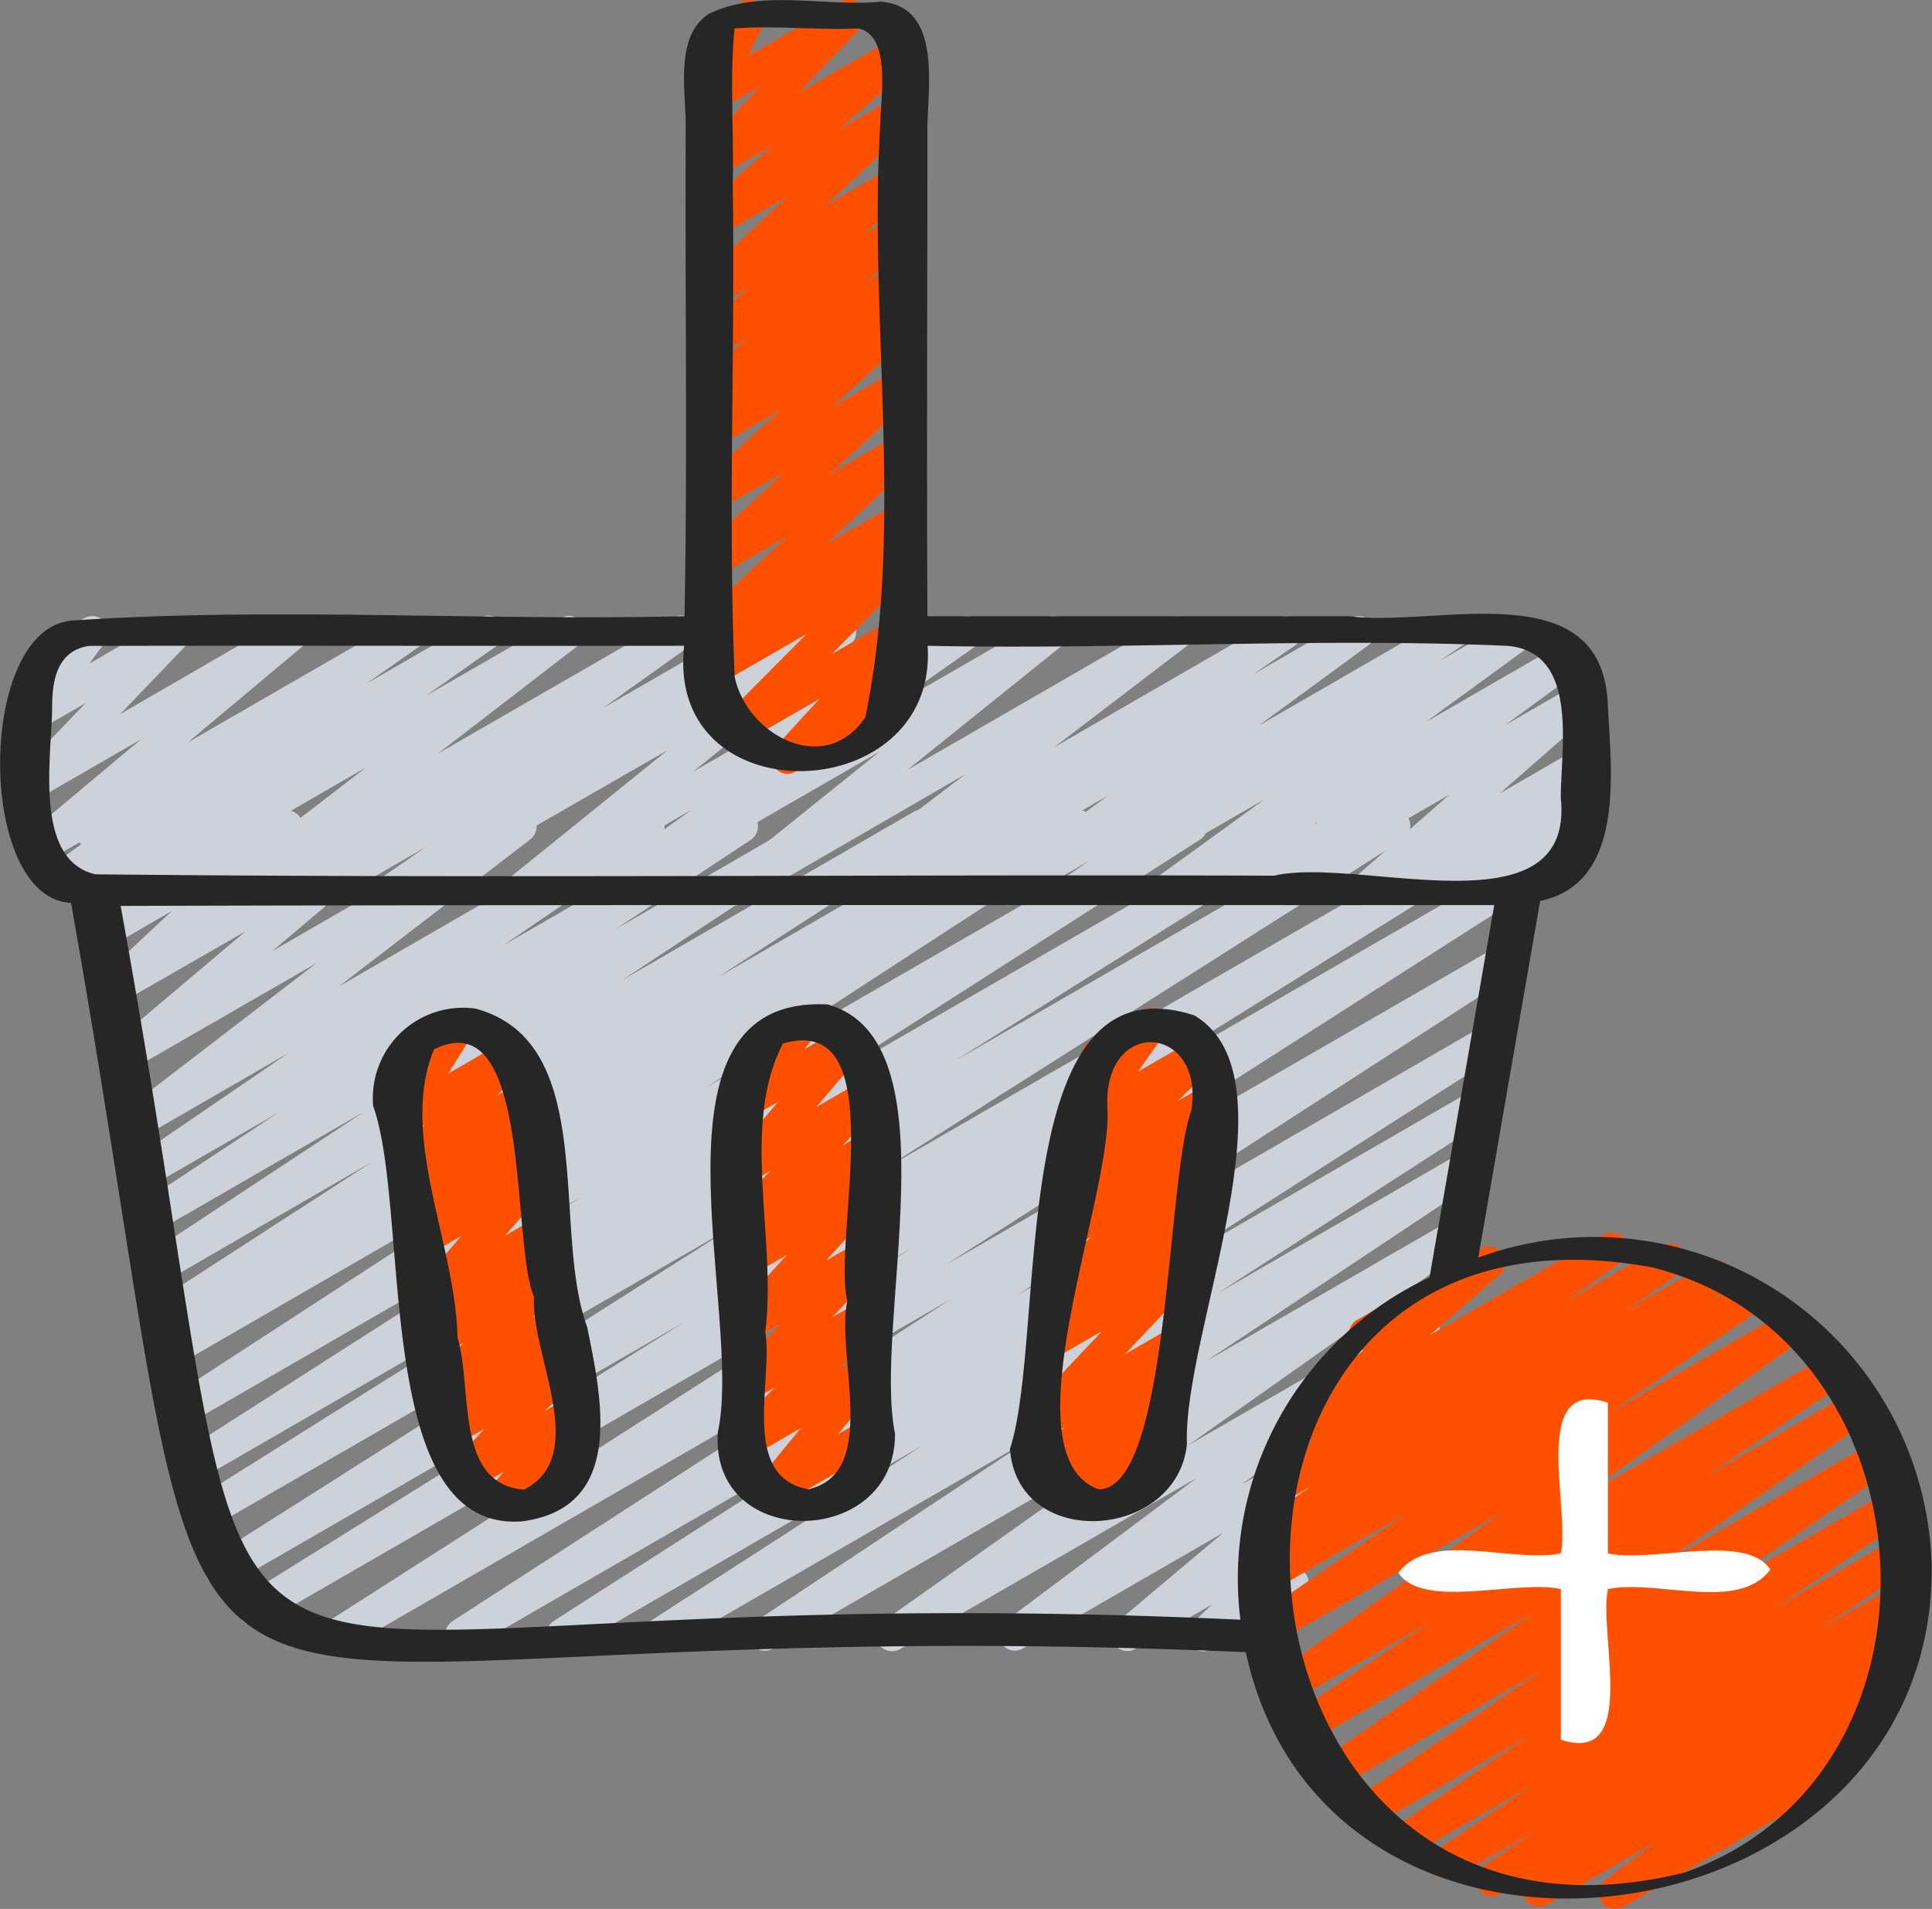<svg xmlns="http://www.w3.org/2000/svg" width="32.846" height="32.45" viewBox="0 0 32.846 32.45">
    <rect x="0" y="0" width="32.846" height="32.45" fill="#808080" stroke="none"/>
    <path data-name="Path 25021" d="M12.4 39.809a.276.276 0 0 1-.149-.507l4.629-2.986-5.985 3.454a.276.276 0 0 1-.287-.47l5.67-3.629-7.1 4.1a.276.276 0 0 1-.288-.47l8.48-5.476L7.071 39.77a.276.276 0 0 1-.286-.47l9.886-6.324-11 6.353a.276.276 0 1 1-.284-.473l7.46-4.648-7.753 4.476a.276.276 0 0 1-.285-.471l8.872-5.632-8.9 5.136a.276.276 0 0 1-.284-.472l5.981-3.753-5.841 3.374a.276.276 0 0 1-.286-.471l6.741-4.311-6.621 3.823a.276.276 0 0 1-.288-.47l6.48-4.213L4.3 34.9a.277.277 0 1 1-.283-.475l.344-.214-.165.094a.276.276 0 0 1-.288-.47l3.624-2.345-3.479 2.01a.276.276 0 0 1-.289-.468l3.626-2.391-3.485 2.011a.276.276 0 0 1-.289-.468l2.314-1.527L3.775 31.9a.276.276 0 0 1-.293-.466l2.625-1.794-2.476 1.43a.276.276 0 0 1-.305-.457l3.256-2.5-3.15 1.815a.276.276 0 0 1-.315-.449l2.259-1.906L3.237 28.8a.276.276 0 0 1-.325-.441l1.212-1.133-1.054.612a.276.276 0 0 1-.343-.422l.476-.532-.26.153a.276.276 0 0 1-.4-.311l.145-.53a.276.276 0 0 1-.017-.486l.276-.159a.276.276 0 0 1 .4.311l-.1.364 1.172-.676a.276.276 0 0 1 .343.422l-.477.533 1.653-.955a.276.276 0 0 1 .326.441l-1.212 1.134 2.725-1.573a.276.276 0 0 1 .315.448l-2.259 1.907 4.082-2.357a.276.276 0 0 1 .306.457l-3.255 2.5 5.129-2.961a.276.276 0 0 1 .293.466l-2.624 1.795 3.92-2.263a.276.276 0 0 1 .29.468l-2.315 1.528 3.459-2a.276.276 0 0 1 .289.468L11.781 28.4l4.959-2.862a.276.276 0 0 1 .288.47L13.4 28.356l4.871-2.815a.276.276 0 0 1 .283.473l-.338.212 1.188-.686a.276.276 0 0 1 .288.469l-6.48 4.213 8.113-4.684a.276.276 0 0 1 .286.471l-6.745 4.313 8.288-4.785a.276.276 0 0 1 .284.472l-5.983 3.754 7.323-4.228a.276.276 0 0 1 .285.471l-8.87 5.63 10.57-6.1a.276.276 0 1 1 .283.473l-7.468 4.653 7.3-4.214a.276.276 0 0 1 .286.47l-9.882 6.322 9.394-5.423a.276.276 0 0 1 .287.47l-8.481 5.477 7.96-4.6a.276.276 0 0 1 .286.471l-5.671 3.629 5.194-3a.276.276 0 1 1 .288.47l-4.628 2.986 4.156-2.4a.276.276 0 0 1 .29.468l-4.651 3.092 4.16-2.4a.276.276 0 0 1 .3.463L21.4 36.31l3.879-2.239a.276.276 0 0 1 .3.459l-3.271 2.447 2.094-1.212a.276.276 0 0 1 .315.449l-1.81 1.527.681-.393a.276.276 0 0 1 .326.441l-.646.606a.276.276 0 0 1 .046.5l-1.515.878a.276.276 0 0 1-.327-.441l.339-.319-1.313.759a.276.276 0 0 1-.315-.449L22 37.795l-3.422 1.975a.276.276 0 0 1-.3-.459l3.27-2.447-5.038 2.906a.276.276 0 0 1-.3-.463l4.761-3.368-6.633 3.831a.276.276 0 0 1-.29-.468l4.652-3.085-6.157 3.553a.276.276 0 0 1-.14.039z" transform="translate(-1.202 -11.74)" style="fill:#cdd1da"/>
    <path data-name="Path 25022" d="M44.837 50.057a.276.276 0 0 1-.165-.5l.876-.656-1.879 1.086a.276.276 0 0 1-.293-.466l.093-.063-.606.351a.276.276 0 0 1-.293-.466l.895-.609-1.36.782a.276.276 0 0 1-.293-.466l1.629-1.108-2.041 1.181a.276.276 0 0 1-.293-.466l2.3-1.57-2.648 1.533a.276.276 0 1 1-.295-.466L43.586 46l-3.427 1.978a.276.276 0 0 1-.295-.464l3.608-2.509-3.827 2.21a.276.276 0 0 1-.292-.467l2.383-1.6-2.409 1.39a.276.276 0 0 1-.3-.463l3.9-2.771-3.883 2.242a.276.276 0 0 1-.294-.465l2.572-1.772-2.362 1.368a.276.276 0 0 1-.29-.468l.309-.2a.276.276 0 0 1-.287-.47l.965-.661-.527.3a.276.276 0 0 1-.3-.463l.957-.677-.31.179a.276.276 0 0 1-.319-.446l1.394-1.212a.276.276 0 0 1-.11-.512l2.109-1.217a.276.276 0 0 1 .319.446L41.687 40.3l2.951-1.7a.276.276 0 0 1 .3.463l-.956.677 1.659-.958a.276.276 0 0 1 .293.466l-.965.661 1.459-.842a.276.276 0 0 1 .29.468l-.315.209.627-.361a.276.276 0 0 1 .294.466l-2.574 1.77 2.984-1.719a.276.276 0 0 1 .3.463l-3.9 2.77 4.318-2.493a.276.276 0 0 1 .292.467l-2.379 1.6 2.52-1.452a.276.276 0 0 1 .295.464l-3.608 2.509 3.719-2.149a.276.276 0 0 1 .294.465l-3.125 2.154 3.086-1.78a.276.276 0 0 1 .293.466l-2.3 1.567 2.12-1.224a.276.276 0 0 1 .293.466L48.315 45.3l1.332-.769a.276.276 0 0 1 .293.466l-.895.609.474-.276a.276.276 0 0 1 .293.466l-.42.287a.27.27 0 0 1 .245.123.276.276 0 0 1-.064.372l-.9.671a.276.276 0 1 1 .24.5l-3.938 2.271a.275.275 0 0 1-.138.037z" transform="translate(-17.374 -17.607)" style="fill:#ff5000"/>
    <path data-name="Path 25023" d="M15.829 24.457a.276.276 0 0 1-.156-.5l.7-.486-1.646.949a.276.276 0 0 1-.3-.458l2.287-1.737-3.8 2.2a.276.276 0 0 1-.31-.453l2.649-2.129-4.476 2.582a.276.276 0 0 1-.3-.462l1.586-1.136-2.773 1.6a.276.276 0 0 1-.311-.452l2.673-2.159-4.526 2.602a.276.276 0 0 1-.294-.465l.713-.493-1.66.957a.276.276 0 0 1-.3-.462l1.5-1.074-2.659 1.537a.276.276 0 0 1-.306-.457l2.4-1.848-3.993 2.3a.276.276 0 0 1-.3-.463l1.226-.85-2 1.157a.276.276 0 0 1-.3-.464l.925-.655-1.054.609a.276.276 0 0 1-.315-.45L2.7 21.631.943 22.645a.276.276 0 0 1-.336-.43l1.151-1.2-.815.47a.276.276 0 0 1-.359-.4l.354-.477a.276.276 0 0 1-.11-.512l.912-.527a.276.276 0 0 1 .359.4l-.276.374 1.344-.776A.276.276 0 0 1 3.5 20l-1.151 1.2 2.821-1.631a.276.276 0 0 1 .315.45L3.5 21.681l3.661-2.112a.276.276 0 0 1 .3.463l-.925.65 1.929-1.114a.276.276 0 0 1 .3.463l-1.221.859 2.3-1.323a.276.276 0 0 1 .306.457l-2.4 1.848 4-2.305a.276.276 0 0 1 .3.463l-1.5 1.072 2.662-1.535a.276.276 0 0 1 .294.465l-.713.493 1.659-.957a.276.276 0 0 1 .311.452l-2.673 2.159 4.525-2.611a.276.276 0 0 1 .3.462L15.3 21.167l2.771-1.6a.276.276 0 0 1 .311.453l-2.651 2.13 4.475-2.583a.276.276 0 0 1 .3.458l-2.276 1.737 3.8-2.194a.276.276 0 0 1 .294.465l-.706.487 1.652-.951a.276.276 0 0 1 .3.461L21.7 21.4l3.171-1.831a.276.276 0 0 1 .293.466l-.376.257 1.247-.722a.276.276 0 0 1 .3.461l-1.795 1.308L26.861 20a.276.276 0 0 1 .3.461l-1.27.929 1.195-.689a.276.276 0 0 1 .32.446l-1.6 1.4 1.28-.738a.276.276 0 0 1 .328.438l-.578.554.25-.144a.276.276 0 0 1 .349.415l-.271.324a.268.268 0 0 1 .139.119.276.276 0 0 1-.1.376l-.914.527a.276.276 0 0 1-.348-.418l.078-.094-.882.51a.276.276 0 0 1-.331-.438l.58-.555-1.72.992a.276.276 0 0 1-.32-.445l1.6-1.4-3.2 1.849a.276.276 0 0 1-.3-.461l1.271-.93-2.417 1.39a.276.276 0 0 1-.3-.461l1.8-1.306-3.063 1.768a.276.276 0 0 1-.293-.466l.375-.256-1.25.721a.276.276 0 0 1-.3-.461l1.874-1.371-3.174 1.832a.276.276 0 0 1-.138.039z" transform="translate(-.304 -9.062)" style="fill:#cdd1da"/>
    <path data-name="Path 25024" d="M23.25 40.1a.276.276 0 0 1-.213-.451l.76-.924-.852.492a.272.272 0 0 1-.355-.07.276.276 0 0 1 .021-.362l.738-.747-.406.234a.276.276 0 0 1-.337-.429l.846-.887-.51.294a.276.276 0 0 1-.341-.424l.958-1.043-.617.357a.276.276 0 0 1-.321-.441l.237-.212a.272.272 0 0 1-.272-.1.276.276 0 0 1 .025-.363l.673-.674-.342.2a.276.276 0 0 1-.347-.418l.816-.953-.468.27a.276.276 0 0 1-.357-.406l.331-.435a.276.276 0 0 1-.094-.51l.914-.527a.276.276 0 0 1 .357.406l-.234.306.667-.386a.276.276 0 0 1 .347.418l-.816.954.779-.45a.276.276 0 0 1 .331.434l-.671.673.342-.2a.276.276 0 0 1 .321.441l-.237.212a.276.276 0 0 1 .256.456l-.958 1.046.616-.356a.276.276 0 0 1 .337.429l-.843.887.51-.294a.276.276 0 0 1 .334.432l-.737.747.4-.233a.276.276 0 0 1 .35.413l-.76.924.41-.236a.276.276 0 0 1 .276.477l-1.727 1a.27.27 0 0 1-.141.037z" transform="translate(-10.181 -14.449)" style="fill:#ff5000"/>
    <path data-name="Path 25025" d="M13.913 40.33a.276.276 0 0 1-.211-.452l.3-.354-.569.331a.276.276 0 0 1-.339-.428l.584-.636-.473.273a.276.276 0 0 1-.331-.434l.386-.386-.165.1a.276.276 0 0 1-.337-.429l.557-.581-.344.2a.276.276 0 0 1-.331-.434l.38-.375-.159.091a.276.276 0 0 1-.345-.42l.771-.882-.577.331a.276.276 0 0 1-.323-.441l.128-.118a.276.276 0 0 1-.226-.471l.3-.294-.08.046a.276.276 0 0 1-.337-.429l.484-.508-.267.154a.276.276 0 0 1-.372-.386l.423-.681a.276.276 0 0 1-.238-.5l.911-.526a.271.271 0 0 1 .336.047.276.276 0 0 1 .036.337l-.42.676.977-.564a.276.276 0 0 1 .337.428l-.484.508.354-.2a.276.276 0 0 1 .331.436l-.3.294.082-.04a.276.276 0 0 1 .323.441l-.129.118a.276.276 0 0 1 .242.455l-.771.882.577-.333a.276.276 0 0 1 .331.434l-.38.375.159-.091a.276.276 0 0 1 .337.429l-.558.582.347-.2a.275.275 0 0 1 .332.434l-.386.386.165-.1a.276.276 0 0 1 .341.425l-.582.635.372-.215a.276.276 0 0 1 .348.415l-.3.358a.276.276 0 0 1 .25.49l-1.323.764a.269.269 0 0 1-.144.033z" transform="translate(-5.442 -14.503)" style="fill:#ff5000"/>
    <path data-name="Path 25026" d="M32.42 40.25a.276.276 0 0 1-.2-.47l.245-.246-.375.217a.276.276 0 0 1-.327-.441l.592-.557-.355.208a.276.276 0 0 1-.338-.428l1.323-1.4-.771.445a.276.276 0 0 1-.321-.444l.557-.5-.1.055a.276.276 0 0 1-.325-.441l.768-.713-.291.165a.276.276 0 0 1-.322-.441l.6-.542-.139.08a.276.276 0 0 1-.331-.435l.656-.64-.175.1a.275.275 0 0 1-.363-.4l.492-.7a.293.293 0 0 1-.25-.138.276.276 0 0 1 .1-.376l.911-.526a.276.276 0 0 1 .363.4l-.45.641 1-.575a.276.276 0 0 1 .331.435l-.655.64.51-.294a.276.276 0 0 1 .322.441l-.6.542.141-.081a.276.276 0 0 1 .325.441l-.767.712.291-.168a.276.276 0 0 1 .321.444l-.559.5.1-.058a.276.276 0 0 1 .338.428l-1.323 1.4.771-.446a.276.276 0 0 1 .327.441l-.592.557.123-.071a.276.276 0 0 1 .331.433l-.331.331a.285.285 0 0 1 .25.138.276.276 0 0 1-.1.376l-1.588.918a.272.272 0 0 1-.133.04z" transform="translate(-14.246 -14.507)" style="fill:#ff5000"/>
    <path data-name="Path 25027" d="M23.117 13.688a.276.276 0 0 1-.2-.462l.751-.819-1.292.746a.276.276 0 0 1-.333-.433l1.4-1.411-1.488.859a.276.276 0 0 1-.309-.455l.3-.234a.276.276 0 0 1-.321-.441l1.492-1.389-1.166.674a.276.276 0 0 1-.324-.441l1.43-1.314-1.116.632a.276.276 0 0 1-.323-.441L23.006 7.5l-1.065.616a.276.276 0 0 1-.309-.455l.3-.241a.276.276 0 0 1-.31-.452l.821-.686-.508.293a.276.276 0 0 1-.315-.449l.848-.711-.533.307a.276.276 0 0 1-.326-.441l1.508-1.407-1.181.684a.276.276 0 0 1-.321-.445L22.871 3l-.93.536a.276.276 0 0 1-.337-.428L22.657 2l-.716.413a.276.276 0 0 1-.386-.36l.294-.6a.276.276 0 0 1-.154-.513l.64-.369a.276.276 0 0 1 .386.359l-.271.551L24.028.57a.276.276 0 0 1 .338.43l-1.053 1.107 1.626-.937a.276.276 0 0 1 .321.444l-1.251 1.111.93-.537a.276.276 0 0 1 .326.441l-1.508 1.4 1.182-.683a.276.276 0 0 1 .315.45l-.85.713.535-.306a.276.276 0 0 1 .314.45l-.821.682.505-.292a.276.276 0 0 1 .311.455l-.3.241a.276.276 0 0 1 .32.444l-1.394 1.271 1.065-.615a.276.276 0 0 1 .324.441l-1.43 1.314 1.105-.64a.276.276 0 0 1 .326.441l-1.493 1.388 1.168-.672a.276.276 0 0 1 .308.455l-.3.235a.276.276 0 0 1 .322.441l-1.4 1.411 1.064-.614a.276.276 0 0 1 .341.424l-.751.819.322-.186a.276.276 0 0 1 .276.477l-1.874 1.081a.269.269 0 0 1-.137.033z" transform="translate(-9.73 -.533)" style="fill:#ff5000"/>
    <g data-name="Group 565">
        <path data-name="Path 25028" d="M1.3 11.092c-1.583.206-1.568 4.72.028 4.794C4.4 33.244.894 27.733 21.3 28.623c1.406 6.474 11.747 5.025 11.66-1.485a5.737 5.737 0 0 0-7.708-5.223l1.052-6.062c1.48-.311 1.2-2.259 1.147-3.4-.138-2.189-2.924-1.248-4.38-1.44h-7.184c-.013-2.786 0-5.571 0-8.357.021-.741.215-2.022-.8-2.09-.958.089-2.035-.224-2.921.209-.576.386-.388 1.3-.388 1.892-.015 2.784.032 5.561-.02 8.345-3.479.084-7-.162-10.46.077zm26.913 10.991c4.837 1.212 5.3 8.623.547 10.285-8.427 2.1-9.26-11.9-.547-10.285zm-3.65-.638-.139.806a5.652 5.652 0 0 0-3.216 5.82c-19.8-.913-16 4.587-19.037-12.134 7.784-.023 15.567-.011 23.352-.014l-.958 5.522zM12.577 3.642c.024-.856-.055-1.787.031-2.621.668-.055 1.42.033 2.105 0 .573.114.371 1.238.371 1.646-.2 3.321.42 6.836-.254 10.063-.682 1.018-2.014.308-2.22-.689-.116-2.787.012-5.6-.033-8.4zm-.954 7.873h.128c-.321 2.925 4.323 2.755 4.139 0 3.276.069 6.575-.142 9.844 0 1.237.093.921 1.721.921 2.585.239 2.333-3.442.985-4.87 1.323-6.678-.023-13.374.047-20.042-.023-1.061-.241-.743-2.016-.737-2.827 0-.461.076-.968.624-1.056 3.324-.008 6.663.003 9.992-.002z" transform="translate(-.12 -.537)" style="fill:#262626"/>
        <path data-name="Path 25029" d="M24.032 31.517c-3.274-.165-1.416 5.235-1.868 7.277-.131 2.032 3.031 1.968 3.013.018-.386-1.875 1.045-6.686-1.145-7.295zm-.325 8.242c-1.168-.207-.6-1.84-.735-2.677.2-1.574-.429-3.507.3-4.9 1.89-.554.834 3.318 1.093 4.376-.198.931.559 2.92-.658 3.201z" transform="translate(-9.961 -14.442)" style="fill:#262626"/>
        <path data-name="Path 25030" d="M15.263 37.046c-.613-1.673.211-4.844-1.9-5.41a1.537 1.537 0 0 0-1.737 1.656c.643 1.794-.031 7.256 2.531 7.061 1.75-.229 1.364-2.059 1.106-3.307zm-1.073 2.768c-1.188-.093-.868-1.747-1.13-2.583-.027-1.586-1.005-3.434-.4-4.9 1.677-.836 1.3 3.257 1.7 4.208-.052.997.962 2.693-.169 3.275z" transform="translate(-5.282 -14.491)" style="fill:#262626"/>
        <path data-name="Path 25031" d="M34.42 31.766c-3.257-1.065-2.5 5.417-3.141 7.368.129 1.736 2.829 1.557 3.009-.074-.077-1.884 1.907-6.225.132-7.293zm-.055 1.6c-.436 1.2-.358 6.455-1.58 6.455-1.588-.591.241-4.984.152-6.479-.084-1.565 1.647-1.433 1.428.024z" transform="translate(-14.109 -14.503)" style="fill:#262626"/>
        <path data-name="Path 25032" d="M46.026 46.32c-.837.172-2.217-.4-2.761.331.413.634 2.007.11 2.761.276v2.561c1.338.441.636-1.791.8-2.561.837-.172 2.217.4 2.761-.331-.413-.634-2.007-.11-2.761-.276v-2.561c-1.337-.444-.638 1.791-.8 2.561z" transform="translate(-19.49 -19.914)" style="fill:#fff"/>
    </g>
</svg>

